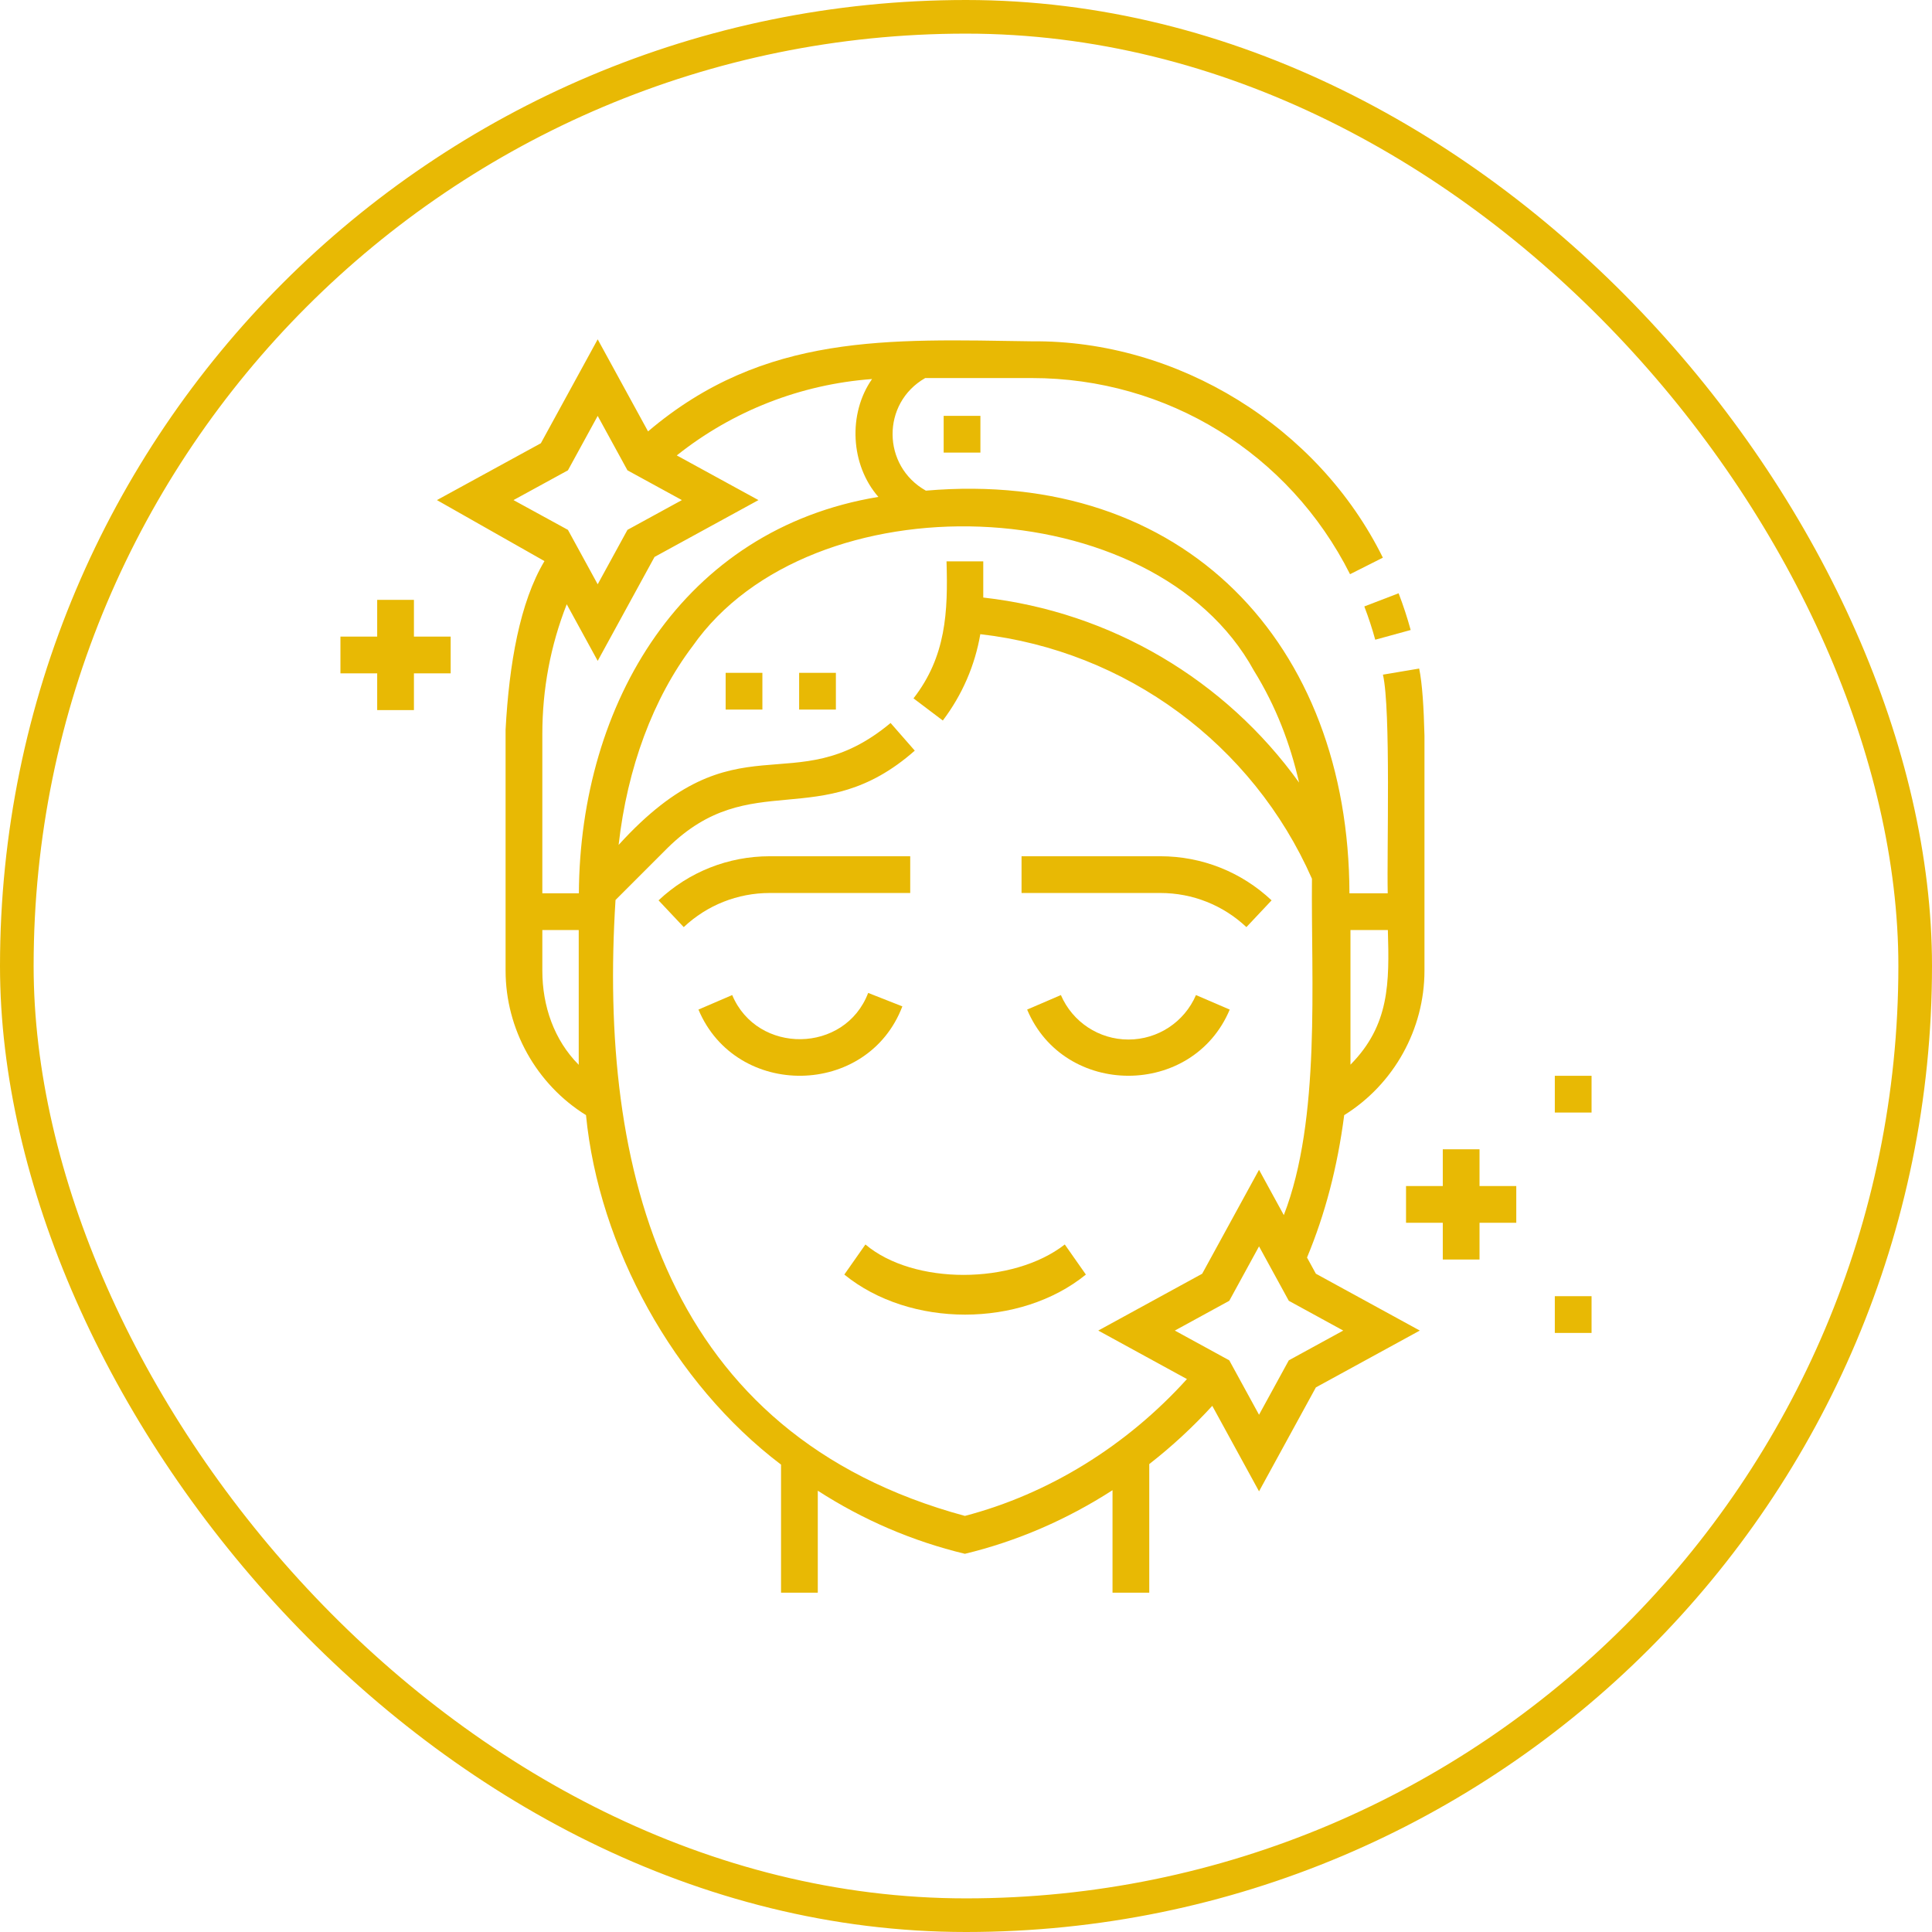 <svg xmlns="http://www.w3.org/2000/svg" fill="none" viewBox="0 0 632 632" height="632" width="632">
<rect stroke-width="11" stroke="#E8B904" rx="310.5" height="621" width="621" y="5.5" x="5.5"></rect>
<g clip-path="url(#clip0_22115_138)">
<path fill="#E8B904" d="M237.375 220.099H249.395V232.118H237.375V220.099Z"></path>
<path fill="#E8B904" d="M261.416 220.099H273.436V232.118H261.416V220.099Z"></path>
<path fill="#E8B904" d="M449.871 209.266L461.462 206.086C460.351 202.033 459.024 197.991 457.518 194.071L446.298 198.381C447.662 201.932 448.864 205.593 449.871 209.266Z"></path>
<path fill="#E8B904" d="M308.693 136.035H320.713V148.054H308.693V136.035Z"></path>
<path fill="#E8B904" d="M295.183 329.206L283.997 324.807C276.427 344.676 247.735 345.061 239.52 325.505L228.478 330.256C240.807 359.596 283.837 358.993 295.183 329.206Z"></path>
<path fill="#E8B904" d="M369.135 340.054C359.515 340.054 350.842 334.344 347.04 325.505L335.998 330.256C348.111 359.125 390.164 359.116 402.271 330.259L391.23 325.507C387.427 334.344 378.754 340.054 369.135 340.054Z"></path>
<path fill="#E8B904" d="M407.728 303.279L415.965 294.526C406.078 285.221 393.155 280.097 379.578 280.097H334.171V292.117H379.578C390.081 292.117 400.079 296.081 407.728 303.279Z"></path>
<path fill="#E8B904" d="M297.753 292.117V280.097H251.813C238.237 280.097 225.315 285.221 215.427 294.526L223.664 303.279C231.313 296.081 241.31 292.117 251.813 292.117H297.753Z"></path>
<path fill="#E8B904" d="M283.097 407.098L276.195 416.938C297.665 434.412 333.748 434.412 355.218 416.938L348.316 407.098C331.307 420.339 298.83 420.385 283.097 407.098Z"></path>
<path fill="#E8B904" d="M427.557 411.367C433.478 397.138 437.493 381.88 439.719 364.784C455.97 354.69 465.976 336.683 465.976 317.509V240.706C465.756 231.591 465.262 223.568 464.243 218.699L452.389 220.691C455.016 231.996 453.634 279.035 453.957 292.218H441.43C441.252 210.728 387.546 153.188 302.877 160.504C288.464 152.404 288.313 131.872 302.655 123.669H337.542C381.82 123.669 421.704 148.256 441.631 187.834L452.368 182.429C431.261 139.66 385.346 111.209 337.542 111.651C290.888 110.968 250.016 108.795 211.993 141.122L195.519 111L176.925 144.998L142.928 163.592L178.107 183.546C170.048 197.009 166.55 217.198 165.388 238.662V317.511C165.389 336.685 175.442 354.691 191.694 364.785C195.891 407.794 220.31 452.447 255.495 479.11V521H267.515V487.64C282.404 497.251 298.541 504.164 315.639 508.285C332.652 504.189 348.977 497.119 363.93 487.475V521H375.949V478.937C383.297 473.211 390.203 466.835 396.561 459.88L411.858 487.848L430.452 453.85L464.449 435.256L430.452 416.662L427.557 411.367ZM454.002 304.238C454.492 321.483 454.609 335.284 441.77 348.278V304.238H454.002ZM167.977 163.591L185.782 153.854L195.519 136.049L205.257 153.854L223.061 163.591L205.257 173.329L195.519 191.133L185.782 173.329L167.977 163.591ZM177.409 240.132C177.409 225.368 180.098 211.134 185.393 197.669L195.52 216.184L214.114 182.186L248.111 163.592L221.39 148.978C239.706 134.398 261.931 125.711 285.269 123.992C277.318 135.333 278.202 152.135 287.339 162.546C223.264 173.119 189.743 230.018 189.359 292.218H177.409V240.132ZM177.409 317.509V304.238H189.314V348.321C181.272 340.233 177.409 329.146 177.409 317.509ZM315.639 495.887C217.576 469.334 195.75 382.924 201.35 294.406L218.372 277.384C245.71 250.461 268.362 272.799 299.247 245.55L291.329 236.506C259.242 263.224 241.299 233.521 202.363 276.393C205.213 251.094 213.664 228.41 226.598 211.328C265.201 156.257 377.44 159.601 410.176 219.363C417.478 231.164 422.07 243.396 424.96 256.001C400.852 222.441 363.449 200.172 321.648 195.468V183.637H309.629C310.143 200.246 309.458 214.771 298.826 228.451L308.416 235.699C314.778 227.281 318.926 217.67 320.684 207.453C368.331 212.931 409.748 243.358 429.169 287.458C428.843 321.002 432.127 366.126 419.966 397.489L411.858 382.664L393.264 416.662L359.267 435.256L388.277 451.123C368.549 472.959 343.047 488.713 315.639 495.887ZM421.596 444.995L411.858 462.799L402.121 444.995L384.316 435.257L402.121 425.52L411.858 407.715L421.596 425.52L439.4 435.257L421.596 444.995Z"></path>
<path fill="#E8B904" d="M483.987 375.958H471.967V387.978H459.946V399.998H471.967V412.018H483.987V399.998H496.007V387.978H483.987V375.958Z"></path>
<path fill="#E8B904" d="M135.405 196.227H123.385V208.246H111.365V220.267H123.385V232.287H135.405V220.267H147.425V208.246H135.405V196.227Z"></path>
<path fill="#E8B904" d="M508.615 351.918H520.635V363.938H508.615V351.918Z"></path>
<path fill="#E8B904" d="M508.615 424.013H520.635V436.032H508.615V424.013Z"></path>
</g>
<defs>
<clipPath id="clip0_22115_138">
<rect transform="translate(111 111)" fill="white" height="410" width="410"></rect>
</clipPath>
</defs>
</svg>
